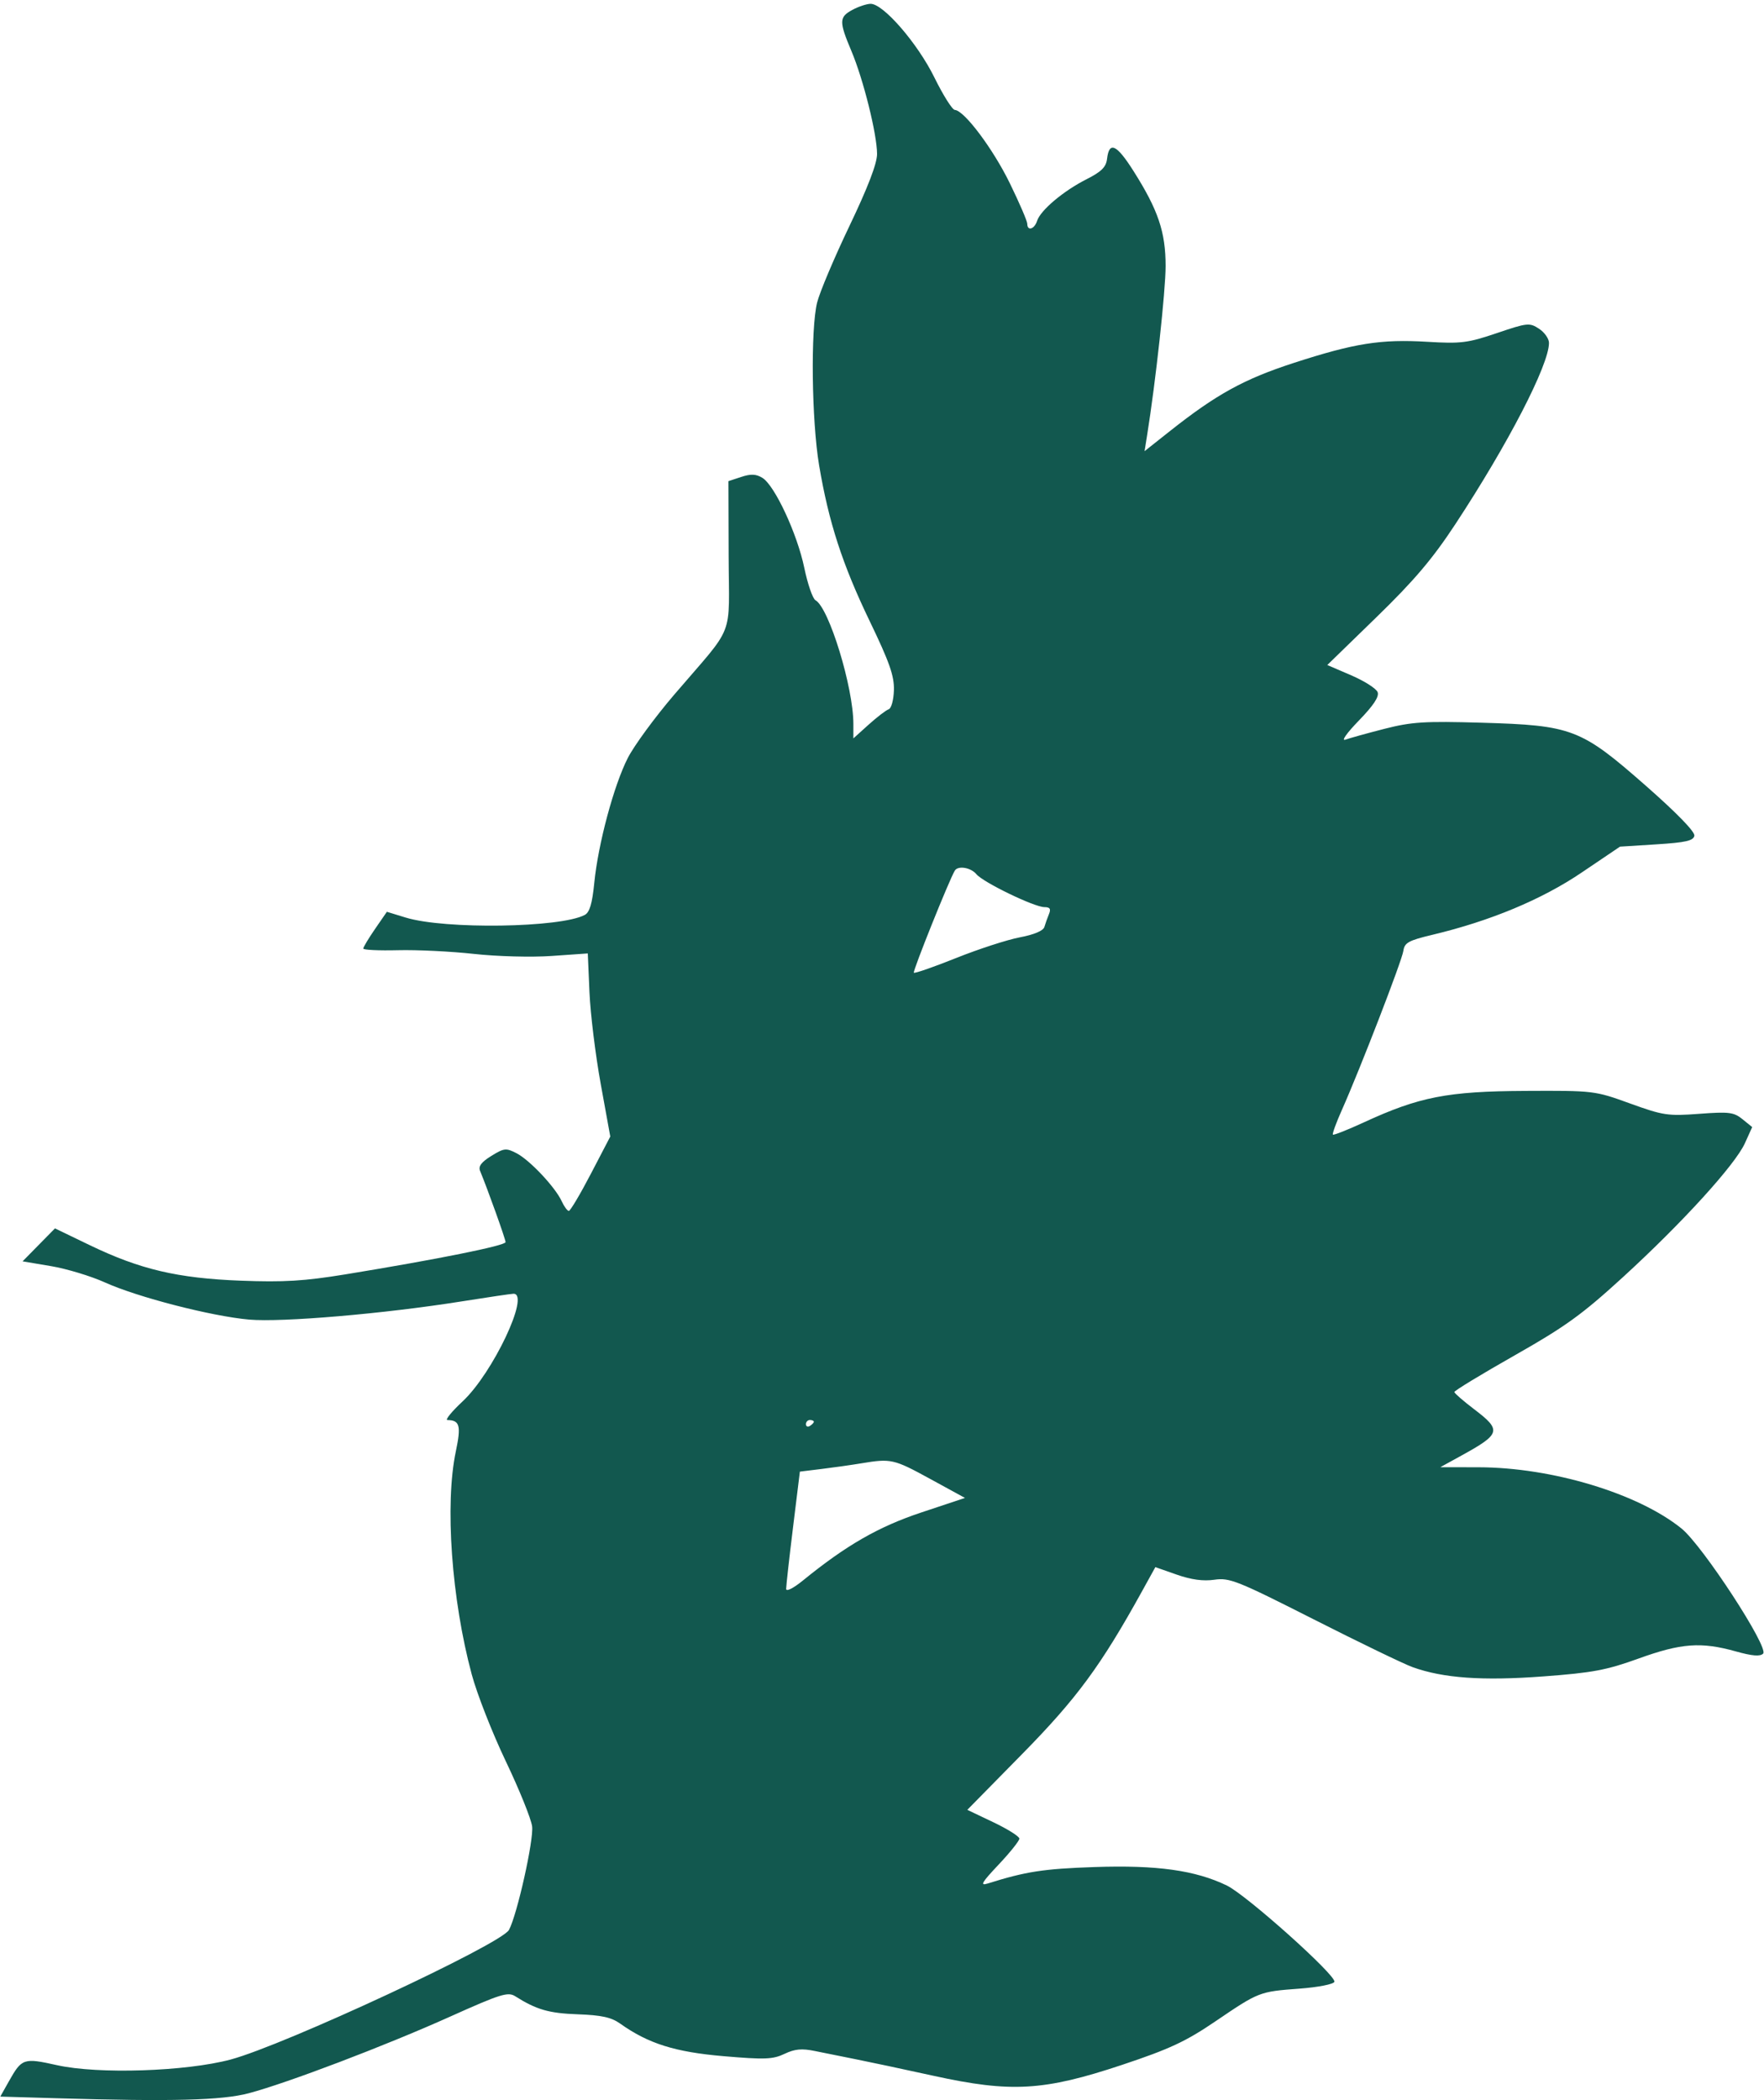 <?xml version="1.0" encoding="UTF-8"?> <svg xmlns="http://www.w3.org/2000/svg" width="446" height="531" viewBox="0 0 446 531" fill="none"> <path fill-rule="evenodd" clip-rule="evenodd" d="M215.513 2.495C212.132 4.325 212.108 5.414 215.281 12.94C218.293 20.082 221.741 33.934 221.751 38.928C221.756 41.325 219.435 47.374 214.767 57.134C210.922 65.173 207.244 73.881 206.596 76.485C204.925 83.199 205.208 106.393 207.099 117.638C209.514 131.997 212.995 142.725 219.885 157.024C224.889 167.41 226.108 170.879 226.011 174.456C225.943 176.964 225.361 179.099 224.682 179.324C224.018 179.545 221.739 181.291 219.618 183.203L215.762 186.68V183.03C215.762 173.777 209.601 153.658 206.181 151.748C205.477 151.354 204.203 147.668 203.35 143.554C201.566 134.943 195.873 122.716 192.762 120.813C191.149 119.828 189.854 119.771 187.401 120.579L184.165 121.645L184.225 140.415C184.294 161.975 186.101 157.352 170.459 175.631C165.602 181.306 160.322 188.509 158.726 191.638C155.208 198.532 151.226 213.365 150.256 223.19C149.739 228.427 149.082 230.652 147.858 231.307C141.738 234.575 112.47 235.01 102.577 231.979L97.814 230.52L94.833 234.845C93.193 237.225 91.851 239.46 91.851 239.812C91.851 240.163 95.786 240.351 100.595 240.23C105.404 240.107 114.06 240.529 119.831 241.166C125.692 241.813 134.36 242.043 139.469 241.686L148.614 241.046L149.041 250.901C149.276 256.321 150.555 266.737 151.884 274.047L154.3 287.339L149.402 296.738C146.707 301.908 144.195 306.138 143.819 306.138C143.443 306.138 142.634 305.04 142.021 303.698C140.405 300.158 133.935 293.281 130.599 291.56C127.951 290.193 127.453 290.246 124.218 292.242C121.698 293.796 120.898 294.866 121.382 296.033C123.334 300.748 127.825 313.294 127.825 314.036C127.825 314.914 110.491 318.402 87.354 322.179C76.895 323.885 71.733 324.197 60.873 323.78C44.875 323.163 35.395 320.931 22.646 314.78L13.898 310.559L9.803 314.724L5.707 318.89L12.901 320.101C16.858 320.767 22.993 322.624 26.532 324.225C34.772 327.954 53.456 332.769 62.976 333.617C71.234 334.352 97.07 332.146 116.605 329.036C123.349 327.963 129.308 327.084 129.846 327.084C134.097 327.084 124.598 347.166 116.987 354.274C114.201 356.874 112.465 359.008 113.129 359.016C116.256 359.056 116.621 360.432 115.242 366.981C112.441 380.28 114.158 404.303 119.267 423.305C120.599 428.258 124.476 438.147 127.882 445.278C131.288 452.41 134.283 459.816 134.537 461.736C134.986 465.13 130.761 484.057 128.692 487.914C126.764 491.512 71.852 517.079 58.291 520.694C46.957 523.717 24.872 524.436 14.456 522.123C5.917 520.227 5.531 520.357 2.21 526.262L0.074 530.059L14.235 530.474C43.545 531.334 56.079 531.01 62.871 529.216C72.552 526.661 97.427 517.199 113.768 509.856C126.55 504.113 128.427 503.525 130.256 504.683C135.631 508.082 138.777 508.993 146.064 509.252C152.062 509.466 154.562 510.013 156.793 511.599C163.93 516.672 170.673 518.794 182.973 519.843C193.369 520.728 195.413 520.651 198.347 519.254C200.946 518.017 202.719 517.849 205.998 518.527C208.346 519.013 212.964 519.943 216.262 520.594C219.56 521.245 228.46 523.139 236.041 524.803C255.636 529.105 263.941 528.622 283.714 522.032C295.662 518.05 299.782 516.133 307.197 511.1C318.356 503.527 318.358 503.526 328.602 502.761C333.273 502.412 337.177 501.645 337.378 501.038C337.902 499.452 315.166 479.099 310.178 476.689C302.21 472.839 292.49 471.484 276.719 472.024C263.825 472.465 259.408 473.146 249.738 476.181C247.688 476.825 248.179 475.97 252.486 471.405C255.371 468.347 257.732 465.392 257.732 464.839C257.732 464.285 254.771 462.422 251.151 460.697L244.569 457.562L258.45 443.441C272.26 429.39 278.333 421.143 288.751 402.287L292.114 396.199L297.512 398.093C301.205 399.388 304.218 399.796 307.052 399.384C310.867 398.829 312.857 399.624 332.179 409.417C343.721 415.266 354.963 420.699 357.162 421.489C364.914 424.275 374.805 424.977 390.164 423.832C402.684 422.899 406.163 422.246 414.322 419.299C425.045 415.424 430.109 415.052 438.841 417.497C443.034 418.671 445.013 418.833 445.783 418.064C447.302 416.548 430.469 390.747 425.153 386.443C414.183 377.562 392.4 370.987 373.835 370.953L364.157 370.935L369.527 367.979C379.465 362.511 379.713 361.6 372.708 356.274C369.99 354.208 367.742 352.254 367.711 351.932C367.68 351.609 374.511 347.454 382.893 342.699C395.817 335.368 399.995 332.349 410.389 322.839C425.357 309.142 438.713 294.468 441.18 289.01L443.015 284.947L440.559 282.955C438.374 281.182 437.173 281.032 429.61 281.597C421.691 282.188 420.508 282.011 412.122 278.973C403.204 275.744 402.984 275.718 385.641 275.803C365.997 275.899 358.855 277.29 344.866 283.741C340.737 285.645 337.199 287.044 337.005 286.85C336.81 286.655 337.832 283.847 339.278 280.608C343.814 270.442 354.455 242.912 354.816 240.402C355.116 238.325 356.107 237.777 362.158 236.335C376.786 232.848 389.779 227.433 399.864 220.619L409.591 214.048L418.841 213.464C426.204 212.998 428.152 212.555 428.394 211.29C428.583 210.3 423.954 205.534 416.118 198.649C399.683 184.211 397.513 183.379 374.559 182.714C360.158 182.298 356.944 182.5 350.077 184.252C345.73 185.362 341.273 186.598 340.174 186.999C339.033 187.416 340.484 185.348 343.558 182.18C347.282 178.344 348.747 176.123 348.309 174.983C347.96 174.077 344.954 172.163 341.63 170.731L335.584 168.128L348.012 156.042C357.558 146.76 362.182 141.309 367.952 132.537C381.308 112.228 391.637 92.237 391.637 86.692C391.637 85.627 390.502 84.014 389.114 83.107C386.719 81.54 386.179 81.596 378.451 84.217C371.094 86.713 369.404 86.924 360.877 86.416C349.112 85.716 342.479 86.764 327.113 91.754C314.519 95.844 307.549 99.68 295.793 108.99L289.386 114.065L290.024 110.079C292.196 96.525 294.706 73.561 294.706 67.255C294.706 58.661 292.829 53.103 286.608 43.27C282.311 36.479 280.438 35.615 279.899 40.171C279.653 42.248 278.476 43.412 274.689 45.328C268.861 48.277 263.064 53.162 262.209 55.847C261.536 57.966 259.731 58.499 259.731 56.579C259.731 55.919 257.751 51.318 255.332 46.356C251.081 37.635 243.802 27.929 241.409 27.79C240.769 27.752 238.45 24.07 236.256 19.608C231.989 10.928 223.293 0.897 220.096 0.967C219.086 0.989 217.024 1.676 215.513 2.495ZM246.868 221.015C248.578 223.077 261.509 229.337 264.057 229.337C265.459 229.337 265.757 229.783 265.221 231.082C264.824 232.042 264.3 233.516 264.055 234.357C263.775 235.315 261.459 236.293 257.834 236.98C254.659 237.582 247.424 239.932 241.757 242.201C236.09 244.471 231.271 246.146 231.049 245.924C230.71 245.586 240.01 222.409 241.407 220.111C242.217 218.78 245.458 219.317 246.868 221.015ZM205.77 359.441C205.77 359.684 205.32 360.158 204.77 360.498C204.221 360.837 203.771 360.638 203.771 360.058C203.771 359.477 204.221 359.001 204.77 359.001C205.32 359.001 205.77 359.199 205.77 359.441ZM235.119 373.863L243.982 378.706L232.982 382.364C222.115 385.978 213.974 390.653 203.022 399.566C200.581 401.551 198.771 402.463 198.765 401.708C198.76 400.986 199.539 394.018 200.495 386.224L202.236 372.054L207.75 371.379C210.783 371.009 215.288 370.369 217.761 369.958C225.286 368.706 225.957 368.858 235.119 373.863Z" fill="#12584F"></path> </svg> 